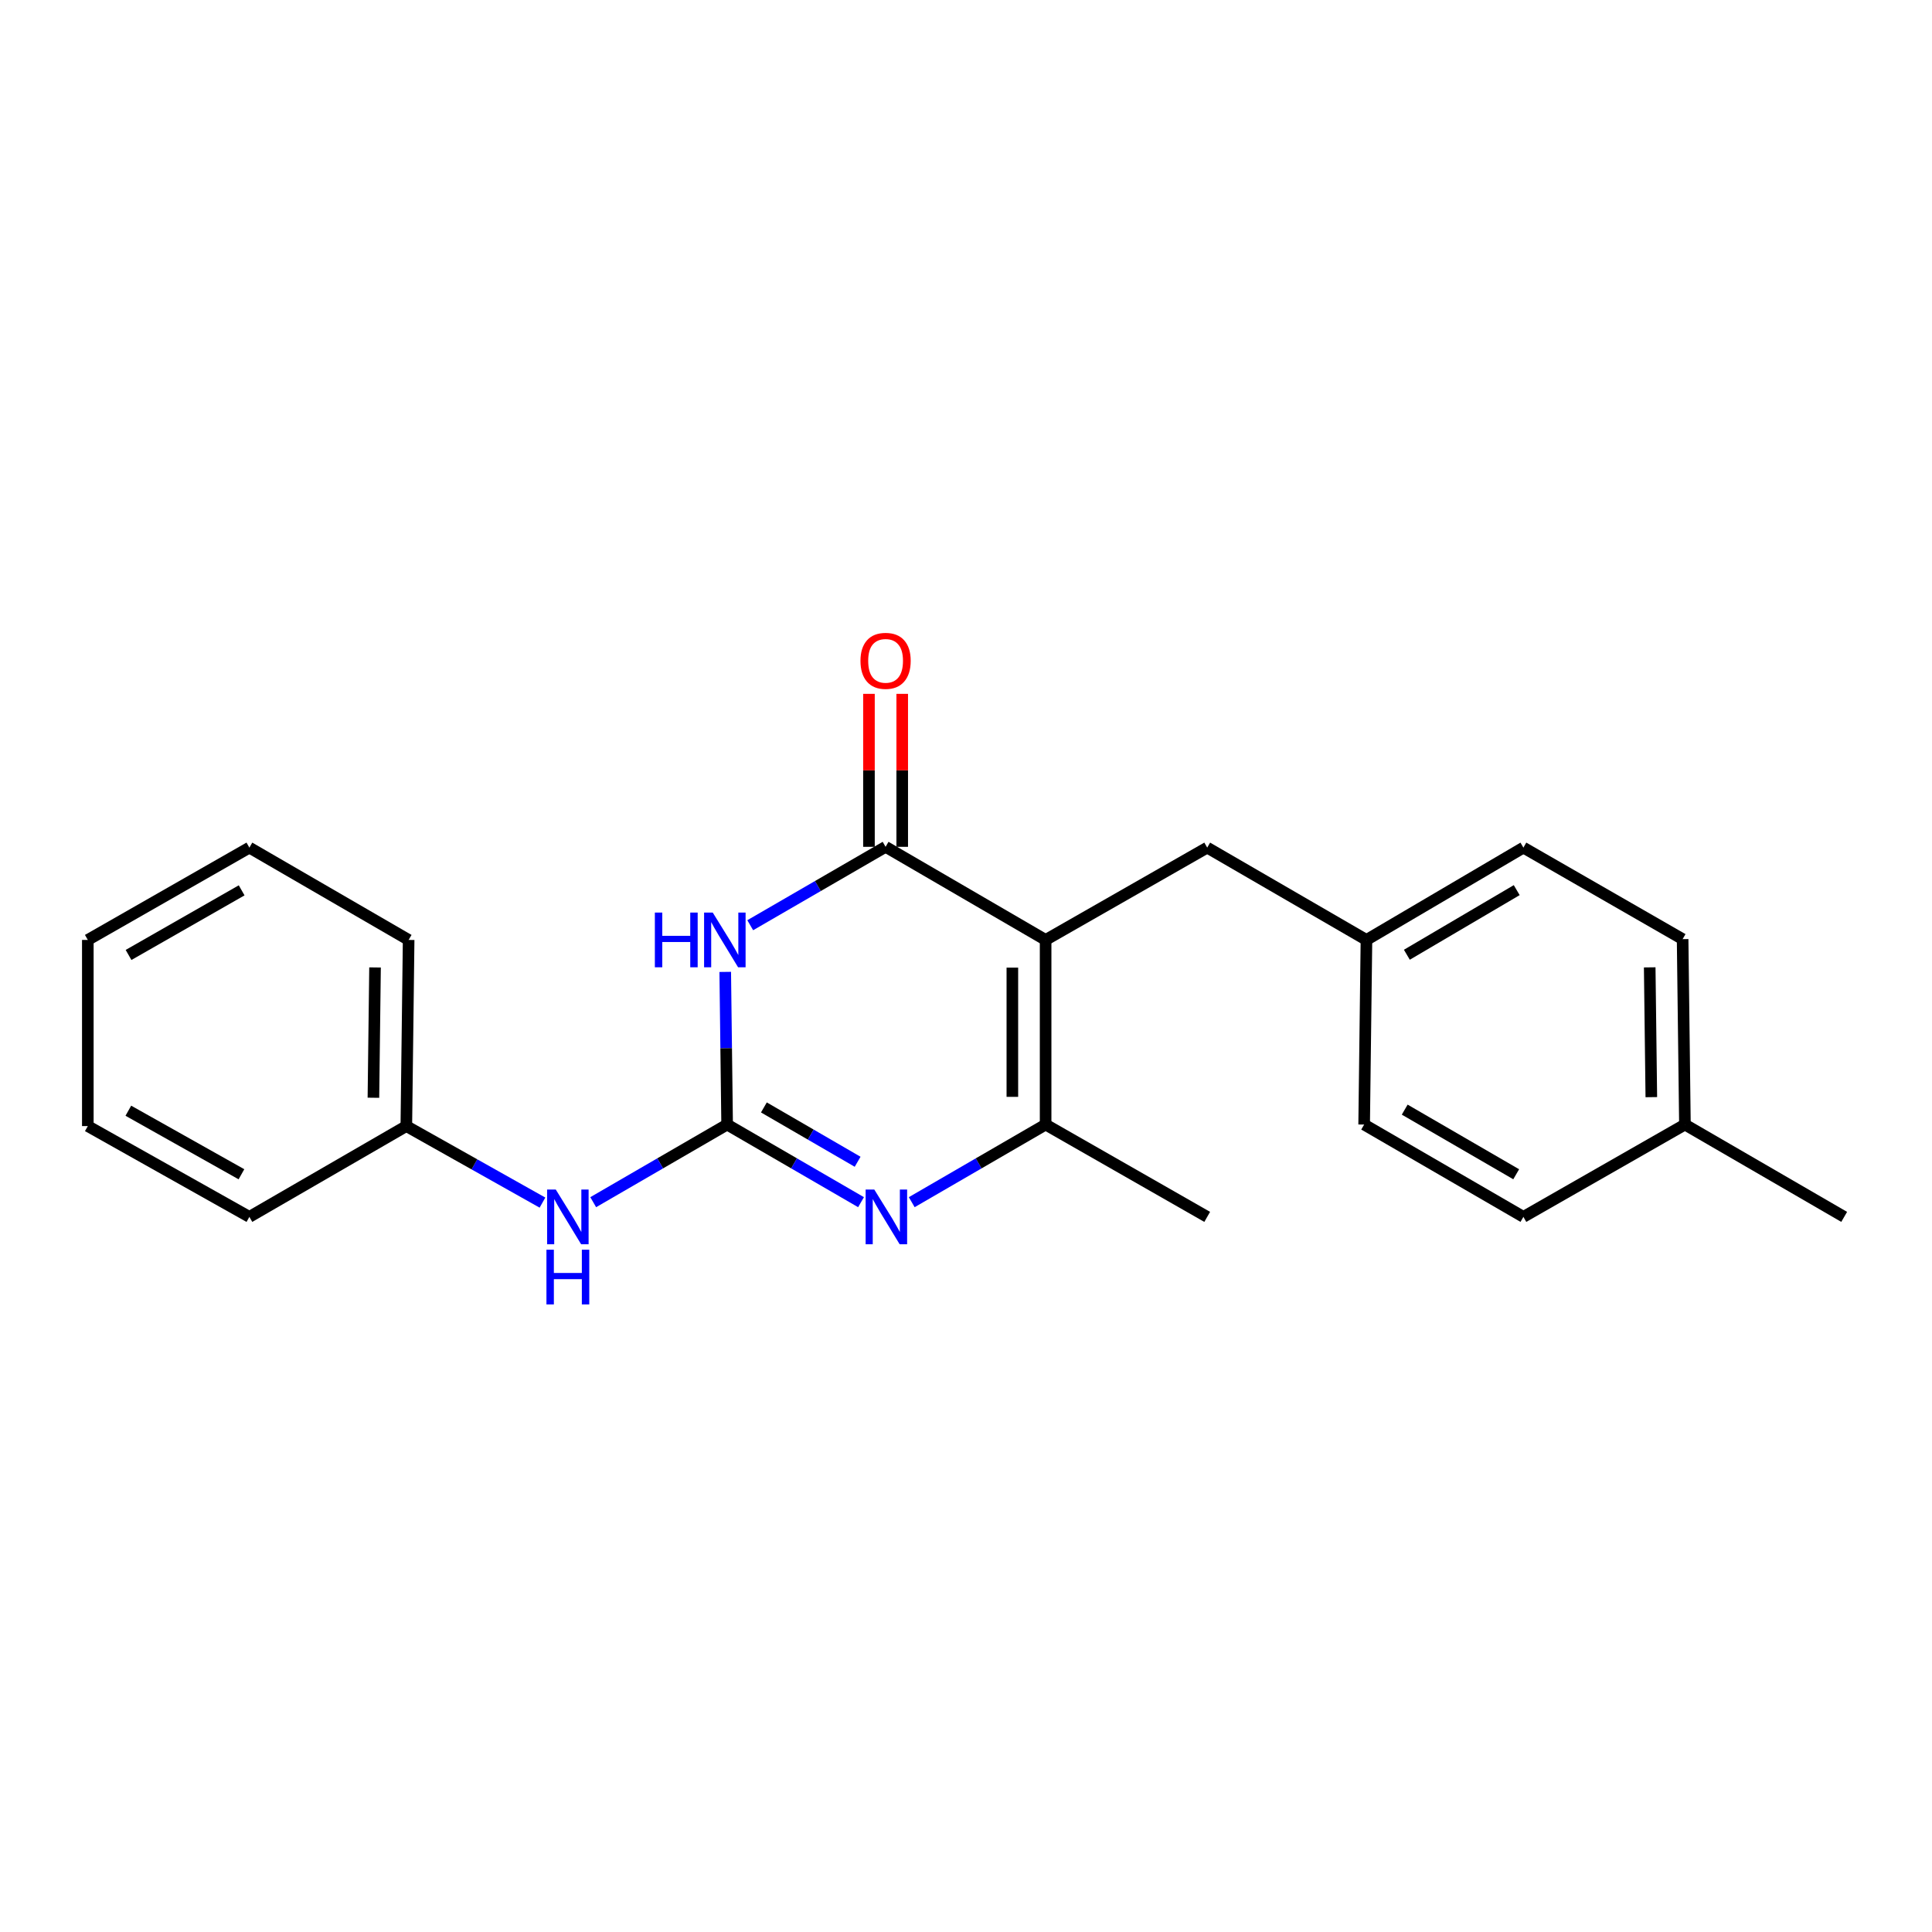 <?xml version='1.0' encoding='iso-8859-1'?>
<svg version='1.1' baseProfile='full'
              xmlns='http://www.w3.org/2000/svg'
                      xmlns:rdkit='http://www.rdkit.org/xml'
                      xmlns:xlink='http://www.w3.org/1999/xlink'
                  xml:space='preserve'
width='1000px' height='1000px' viewBox='0 0 1000 1000'>
<!-- END OF HEADER -->
<rect style='opacity:1.0;fill:#FFFFFF;stroke:none' width='1000' height='1000' x='0' y='0'> </rect>
<path class='bond-2' d='M 541.21,486.506 L 458.379,438.314' style='fill:none;fill-rule:evenodd;stroke:#000000;stroke-width:6px;stroke-linecap:butt;stroke-linejoin:miter;stroke-opacity:1' />
<path class='bond-4' d='M 541.21,486.506 L 541.21,582.067' style='fill:none;fill-rule:evenodd;stroke:#000000;stroke-width:6px;stroke-linecap:butt;stroke-linejoin:miter;stroke-opacity:1' />
<path class='bond-4' d='M 523.995,500.84 L 523.995,567.732' style='fill:none;fill-rule:evenodd;stroke:#000000;stroke-width:6px;stroke-linecap:butt;stroke-linejoin:miter;stroke-opacity:1' />
<path class='bond-6' d='M 541.21,486.506 L 624.845,438.725' style='fill:none;fill-rule:evenodd;stroke:#000000;stroke-width:6px;stroke-linecap:butt;stroke-linejoin:miter;stroke-opacity:1' />
<path class='bond-0' d='M 388.318,478.893 L 423.348,458.603' style='fill:none;fill-rule:evenodd;stroke:#0000FF;stroke-width:6px;stroke-linecap:butt;stroke-linejoin:miter;stroke-opacity:1' />
<path class='bond-0' d='M 423.348,458.603 L 458.379,438.314' style='fill:none;fill-rule:evenodd;stroke:#000000;stroke-width:6px;stroke-linecap:butt;stroke-linejoin:miter;stroke-opacity:1' />
<path class='bond-22' d='M 375.379,503.055 L 375.87,542.561' style='fill:none;fill-rule:evenodd;stroke:#0000FF;stroke-width:6px;stroke-linecap:butt;stroke-linejoin:miter;stroke-opacity:1' />
<path class='bond-22' d='M 375.87,542.561 L 376.36,582.067' style='fill:none;fill-rule:evenodd;stroke:#000000;stroke-width:6px;stroke-linecap:butt;stroke-linejoin:miter;stroke-opacity:1' />
<path class='bond-1' d='M 376.36,582.067 L 411.014,602.158' style='fill:none;fill-rule:evenodd;stroke:#000000;stroke-width:6px;stroke-linecap:butt;stroke-linejoin:miter;stroke-opacity:1' />
<path class='bond-1' d='M 411.014,602.158 L 445.668,622.249' style='fill:none;fill-rule:evenodd;stroke:#0000FF;stroke-width:6px;stroke-linecap:butt;stroke-linejoin:miter;stroke-opacity:1' />
<path class='bond-1' d='M 395.39,573.201 L 419.648,587.265' style='fill:none;fill-rule:evenodd;stroke:#000000;stroke-width:6px;stroke-linecap:butt;stroke-linejoin:miter;stroke-opacity:1' />
<path class='bond-1' d='M 419.648,587.265 L 443.906,601.329' style='fill:none;fill-rule:evenodd;stroke:#0000FF;stroke-width:6px;stroke-linecap:butt;stroke-linejoin:miter;stroke-opacity:1' />
<path class='bond-5' d='M 376.36,582.067 L 341.701,602.158' style='fill:none;fill-rule:evenodd;stroke:#000000;stroke-width:6px;stroke-linecap:butt;stroke-linejoin:miter;stroke-opacity:1' />
<path class='bond-5' d='M 341.701,602.158 L 307.043,622.25' style='fill:none;fill-rule:evenodd;stroke:#0000FF;stroke-width:6px;stroke-linecap:butt;stroke-linejoin:miter;stroke-opacity:1' />
<path class='bond-7' d='M 466.986,438.314 L 466.986,398.726' style='fill:none;fill-rule:evenodd;stroke:#000000;stroke-width:6px;stroke-linecap:butt;stroke-linejoin:miter;stroke-opacity:1' />
<path class='bond-7' d='M 466.986,398.726 L 466.986,359.137' style='fill:none;fill-rule:evenodd;stroke:#FF0000;stroke-width:6px;stroke-linecap:butt;stroke-linejoin:miter;stroke-opacity:1' />
<path class='bond-7' d='M 449.771,438.314 L 449.771,398.726' style='fill:none;fill-rule:evenodd;stroke:#000000;stroke-width:6px;stroke-linecap:butt;stroke-linejoin:miter;stroke-opacity:1' />
<path class='bond-7' d='M 449.771,398.726 L 449.771,359.137' style='fill:none;fill-rule:evenodd;stroke:#FF0000;stroke-width:6px;stroke-linecap:butt;stroke-linejoin:miter;stroke-opacity:1' />
<path class='bond-3' d='M 471.912,622.248 L 506.561,602.157' style='fill:none;fill-rule:evenodd;stroke:#0000FF;stroke-width:6px;stroke-linecap:butt;stroke-linejoin:miter;stroke-opacity:1' />
<path class='bond-3' d='M 506.561,602.157 L 541.21,582.067' style='fill:none;fill-rule:evenodd;stroke:#000000;stroke-width:6px;stroke-linecap:butt;stroke-linejoin:miter;stroke-opacity:1' />
<path class='bond-10' d='M 541.21,582.067 L 624.845,629.857' style='fill:none;fill-rule:evenodd;stroke:#000000;stroke-width:6px;stroke-linecap:butt;stroke-linejoin:miter;stroke-opacity:1' />
<path class='bond-9' d='M 280.783,622.472 L 245.549,602.666' style='fill:none;fill-rule:evenodd;stroke:#0000FF;stroke-width:6px;stroke-linecap:butt;stroke-linejoin:miter;stroke-opacity:1' />
<path class='bond-9' d='M 245.549,602.666 L 210.314,582.86' style='fill:none;fill-rule:evenodd;stroke:#000000;stroke-width:6px;stroke-linecap:butt;stroke-linejoin:miter;stroke-opacity:1' />
<path class='bond-8' d='M 624.845,438.725 L 707.275,486.506' style='fill:none;fill-rule:evenodd;stroke:#000000;stroke-width:6px;stroke-linecap:butt;stroke-linejoin:miter;stroke-opacity:1' />
<path class='bond-12' d='M 707.275,486.506 L 706.079,582.067' style='fill:none;fill-rule:evenodd;stroke:#000000;stroke-width:6px;stroke-linecap:butt;stroke-linejoin:miter;stroke-opacity:1' />
<path class='bond-13' d='M 707.275,486.506 L 788.509,438.725' style='fill:none;fill-rule:evenodd;stroke:#000000;stroke-width:6px;stroke-linecap:butt;stroke-linejoin:miter;stroke-opacity:1' />
<path class='bond-13' d='M 728.188,494.177 L 785.052,460.731' style='fill:none;fill-rule:evenodd;stroke:#000000;stroke-width:6px;stroke-linecap:butt;stroke-linejoin:miter;stroke-opacity:1' />
<path class='bond-17' d='M 210.314,582.86 L 211.51,486.506' style='fill:none;fill-rule:evenodd;stroke:#000000;stroke-width:6px;stroke-linecap:butt;stroke-linejoin:miter;stroke-opacity:1' />
<path class='bond-17' d='M 193.28,568.194 L 194.117,500.745' style='fill:none;fill-rule:evenodd;stroke:#000000;stroke-width:6px;stroke-linecap:butt;stroke-linejoin:miter;stroke-opacity:1' />
<path class='bond-18' d='M 210.314,582.86 L 129.08,629.857' style='fill:none;fill-rule:evenodd;stroke:#000000;stroke-width:6px;stroke-linecap:butt;stroke-linejoin:miter;stroke-opacity:1' />
<path class='bond-11' d='M 872.116,582.067 L 870.92,486.094' style='fill:none;fill-rule:evenodd;stroke:#000000;stroke-width:6px;stroke-linecap:butt;stroke-linejoin:miter;stroke-opacity:1' />
<path class='bond-11' d='M 854.723,567.885 L 853.886,500.705' style='fill:none;fill-rule:evenodd;stroke:#000000;stroke-width:6px;stroke-linecap:butt;stroke-linejoin:miter;stroke-opacity:1' />
<path class='bond-16' d='M 872.116,582.067 L 954.545,629.857' style='fill:none;fill-rule:evenodd;stroke:#000000;stroke-width:6px;stroke-linecap:butt;stroke-linejoin:miter;stroke-opacity:1' />
<path class='bond-23' d='M 872.116,582.067 L 788.509,629.857' style='fill:none;fill-rule:evenodd;stroke:#000000;stroke-width:6px;stroke-linecap:butt;stroke-linejoin:miter;stroke-opacity:1' />
<path class='bond-15' d='M 706.079,582.067 L 788.509,629.857' style='fill:none;fill-rule:evenodd;stroke:#000000;stroke-width:6px;stroke-linecap:butt;stroke-linejoin:miter;stroke-opacity:1' />
<path class='bond-15' d='M 727.078,574.342 L 784.779,607.795' style='fill:none;fill-rule:evenodd;stroke:#000000;stroke-width:6px;stroke-linecap:butt;stroke-linejoin:miter;stroke-opacity:1' />
<path class='bond-14' d='M 788.509,438.725 L 870.92,486.094' style='fill:none;fill-rule:evenodd;stroke:#000000;stroke-width:6px;stroke-linecap:butt;stroke-linejoin:miter;stroke-opacity:1' />
<path class='bond-20' d='M 211.51,486.506 L 129.08,438.725' style='fill:none;fill-rule:evenodd;stroke:#000000;stroke-width:6px;stroke-linecap:butt;stroke-linejoin:miter;stroke-opacity:1' />
<path class='bond-19' d='M 129.08,629.857 L 45.455,582.86' style='fill:none;fill-rule:evenodd;stroke:#000000;stroke-width:6px;stroke-linecap:butt;stroke-linejoin:miter;stroke-opacity:1' />
<path class='bond-19' d='M 124.97,607.8 L 66.432,574.903' style='fill:none;fill-rule:evenodd;stroke:#000000;stroke-width:6px;stroke-linecap:butt;stroke-linejoin:miter;stroke-opacity:1' />
<path class='bond-21' d='M 45.455,582.86 L 45.455,486.506' style='fill:none;fill-rule:evenodd;stroke:#000000;stroke-width:6px;stroke-linecap:butt;stroke-linejoin:miter;stroke-opacity:1' />
<path class='bond-24' d='M 129.08,438.725 L 45.455,486.506' style='fill:none;fill-rule:evenodd;stroke:#000000;stroke-width:6px;stroke-linecap:butt;stroke-linejoin:miter;stroke-opacity:1' />
<path class='bond-24' d='M 125.076,460.839 L 66.538,494.286' style='fill:none;fill-rule:evenodd;stroke:#000000;stroke-width:6px;stroke-linecap:butt;stroke-linejoin:miter;stroke-opacity:1' />
<path  class='atom-1' d='M 338.954 472.346
L 342.794 472.346
L 342.794 484.386
L 357.274 484.386
L 357.274 472.346
L 361.114 472.346
L 361.114 500.666
L 357.274 500.666
L 357.274 487.586
L 342.794 487.586
L 342.794 500.666
L 338.954 500.666
L 338.954 472.346
' fill='#0000FF'/>
<path  class='atom-1' d='M 368.914 472.346
L 378.194 487.346
Q 379.114 488.826, 380.594 491.506
Q 382.074 494.186, 382.154 494.346
L 382.154 472.346
L 385.914 472.346
L 385.914 500.666
L 382.034 500.666
L 372.074 484.266
Q 370.914 482.346, 369.674 480.146
Q 368.474 477.946, 368.114 477.266
L 368.114 500.666
L 364.434 500.666
L 364.434 472.346
L 368.914 472.346
' fill='#0000FF'/>
<path  class='atom-4' d='M 452.53 615.697
L 461.81 630.697
Q 462.73 632.177, 464.21 634.857
Q 465.69 637.537, 465.77 637.697
L 465.77 615.697
L 469.53 615.697
L 469.53 644.017
L 465.65 644.017
L 455.69 627.617
Q 454.53 625.697, 453.29 623.497
Q 452.09 621.297, 451.73 620.617
L 451.73 644.017
L 448.05 644.017
L 448.05 615.697
L 452.53 615.697
' fill='#0000FF'/>
<path  class='atom-6' d='M 287.661 615.697
L 296.941 630.697
Q 297.861 632.177, 299.341 634.857
Q 300.821 637.537, 300.901 637.697
L 300.901 615.697
L 304.661 615.697
L 304.661 644.017
L 300.781 644.017
L 290.821 627.617
Q 289.661 625.697, 288.421 623.497
Q 287.221 621.297, 286.861 620.617
L 286.861 644.017
L 283.181 644.017
L 283.181 615.697
L 287.661 615.697
' fill='#0000FF'/>
<path  class='atom-6' d='M 282.841 646.849
L 286.681 646.849
L 286.681 658.889
L 301.161 658.889
L 301.161 646.849
L 305.001 646.849
L 305.001 675.169
L 301.161 675.169
L 301.161 662.089
L 286.681 662.089
L 286.681 675.169
L 282.841 675.169
L 282.841 646.849
' fill='#0000FF'/>
<path  class='atom-8' d='M 445.379 342.049
Q 445.379 335.249, 448.739 331.449
Q 452.099 327.649, 458.379 327.649
Q 464.659 327.649, 468.019 331.449
Q 471.379 335.249, 471.379 342.049
Q 471.379 348.929, 467.979 352.849
Q 464.579 356.729, 458.379 356.729
Q 452.139 356.729, 448.739 352.849
Q 445.379 348.969, 445.379 342.049
M 458.379 353.529
Q 462.699 353.529, 465.019 350.649
Q 467.379 347.729, 467.379 342.049
Q 467.379 336.489, 465.019 333.689
Q 462.699 330.849, 458.379 330.849
Q 454.059 330.849, 451.699 333.649
Q 449.379 336.449, 449.379 342.049
Q 449.379 347.769, 451.699 350.649
Q 454.059 353.529, 458.379 353.529
' fill='#FF0000'/>
</svg>
